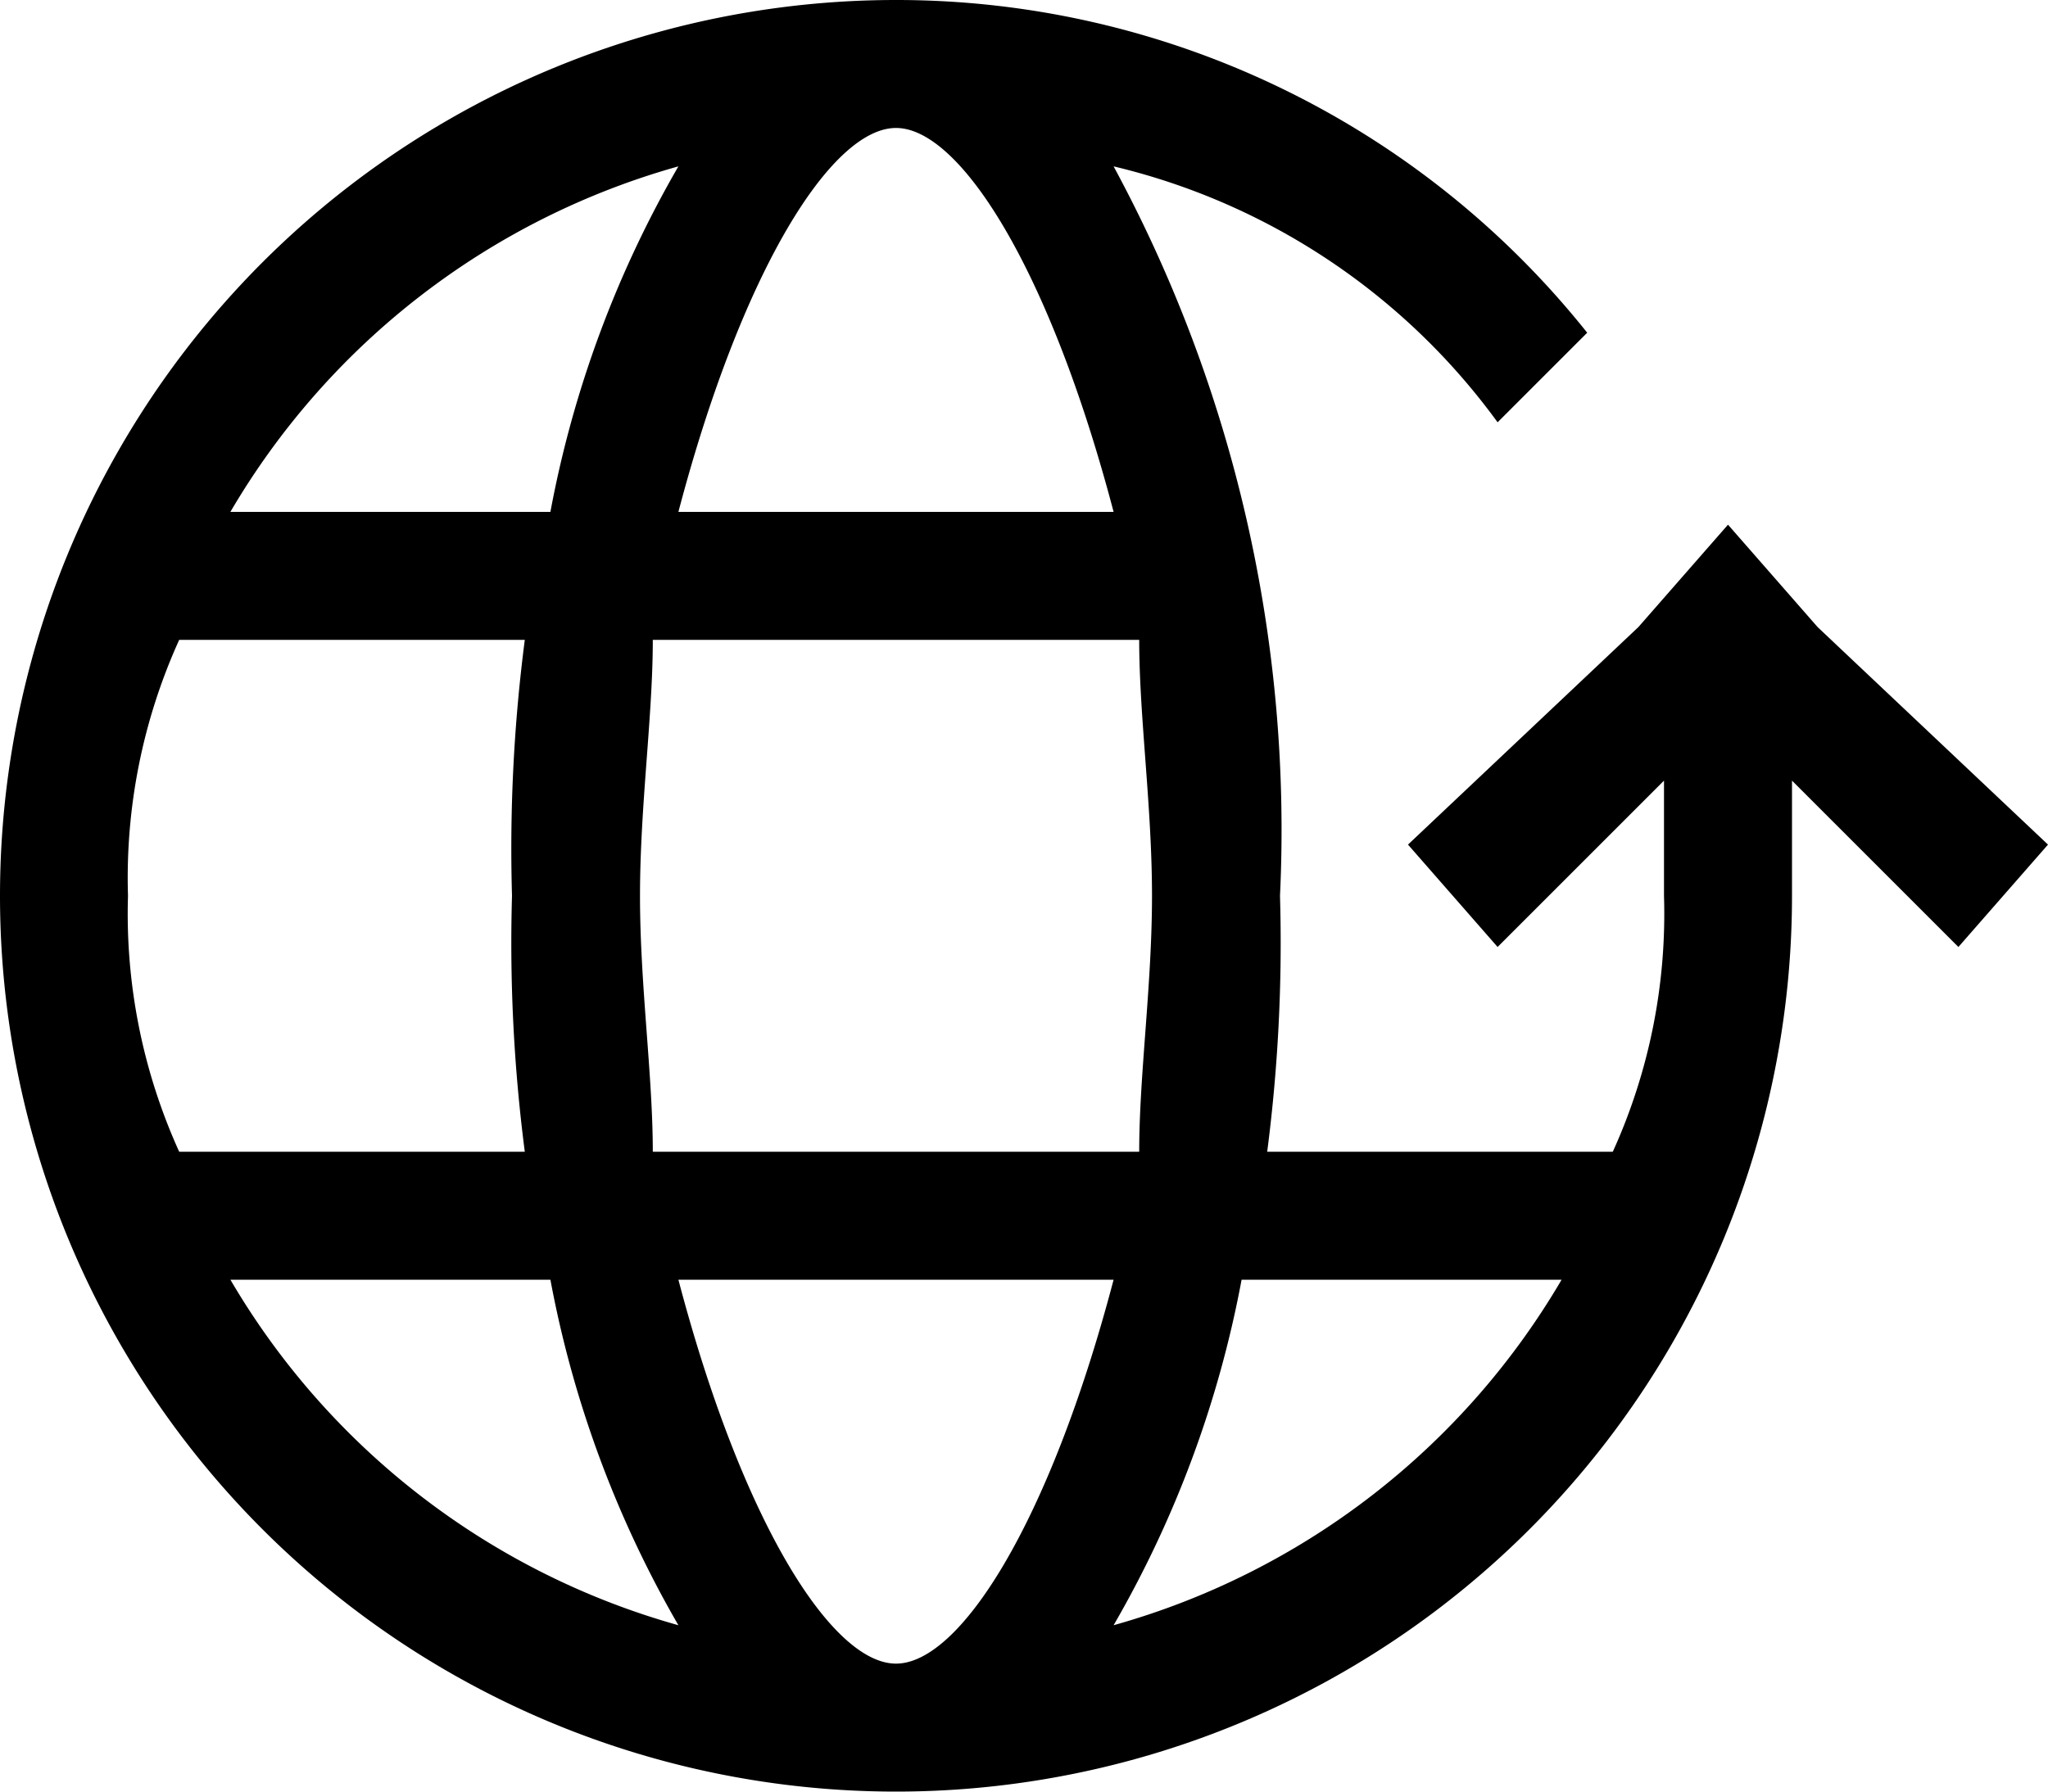 <svg xmlns="http://www.w3.org/2000/svg" viewBox="0 0 16 14"><path d="M14.2 4.9l-.7-.8-.7.8L11 6.6l.7.8L13 6.1V7a4.5 4.5 0 01-.4 2H9.9a12.7 12.7 0 00.1-2 10.9 10.9 0 00-1.3-5.7 5.2 5.2 0 013 2l.7-.7A6.9 6.9 0 007 0a7 7 0 00-7 7 7 7 0 007 7 7 7 0 007-7v-.9l1.3 1.3.7-.8zM7 13c-.5 0-1.2-1.1-1.7-3h3.4c-.5 1.9-1.2 3-1.7 3zM5.1 9c0-.6-.1-1.3-.1-2s.1-1.4.1-2h3.8c0 .6.1 1.3.1 2s-.1 1.4-.1 2zm3.6-5H5.3C5.8 2.1 6.5 1 7 1s1.2 1.1 1.7 3zM5.3 1.3a8.5 8.5 0 00-1 2.7H1.8a5.9 5.9 0 013.5-2.7zM1 7a4.5 4.5 0 01.4-2h2.7A12.7 12.7 0 004 7a12.7 12.7 0 00.1 2H1.4A4.5 4.5 0 011 7zm.8 3h2.5a8.5 8.5 0 001 2.7A5.9 5.9 0 011.8 10zm6.9 2.7a8.5 8.5 0 001-2.7h2.5a5.9 5.9 0 01-3.5 2.7z"/></svg>